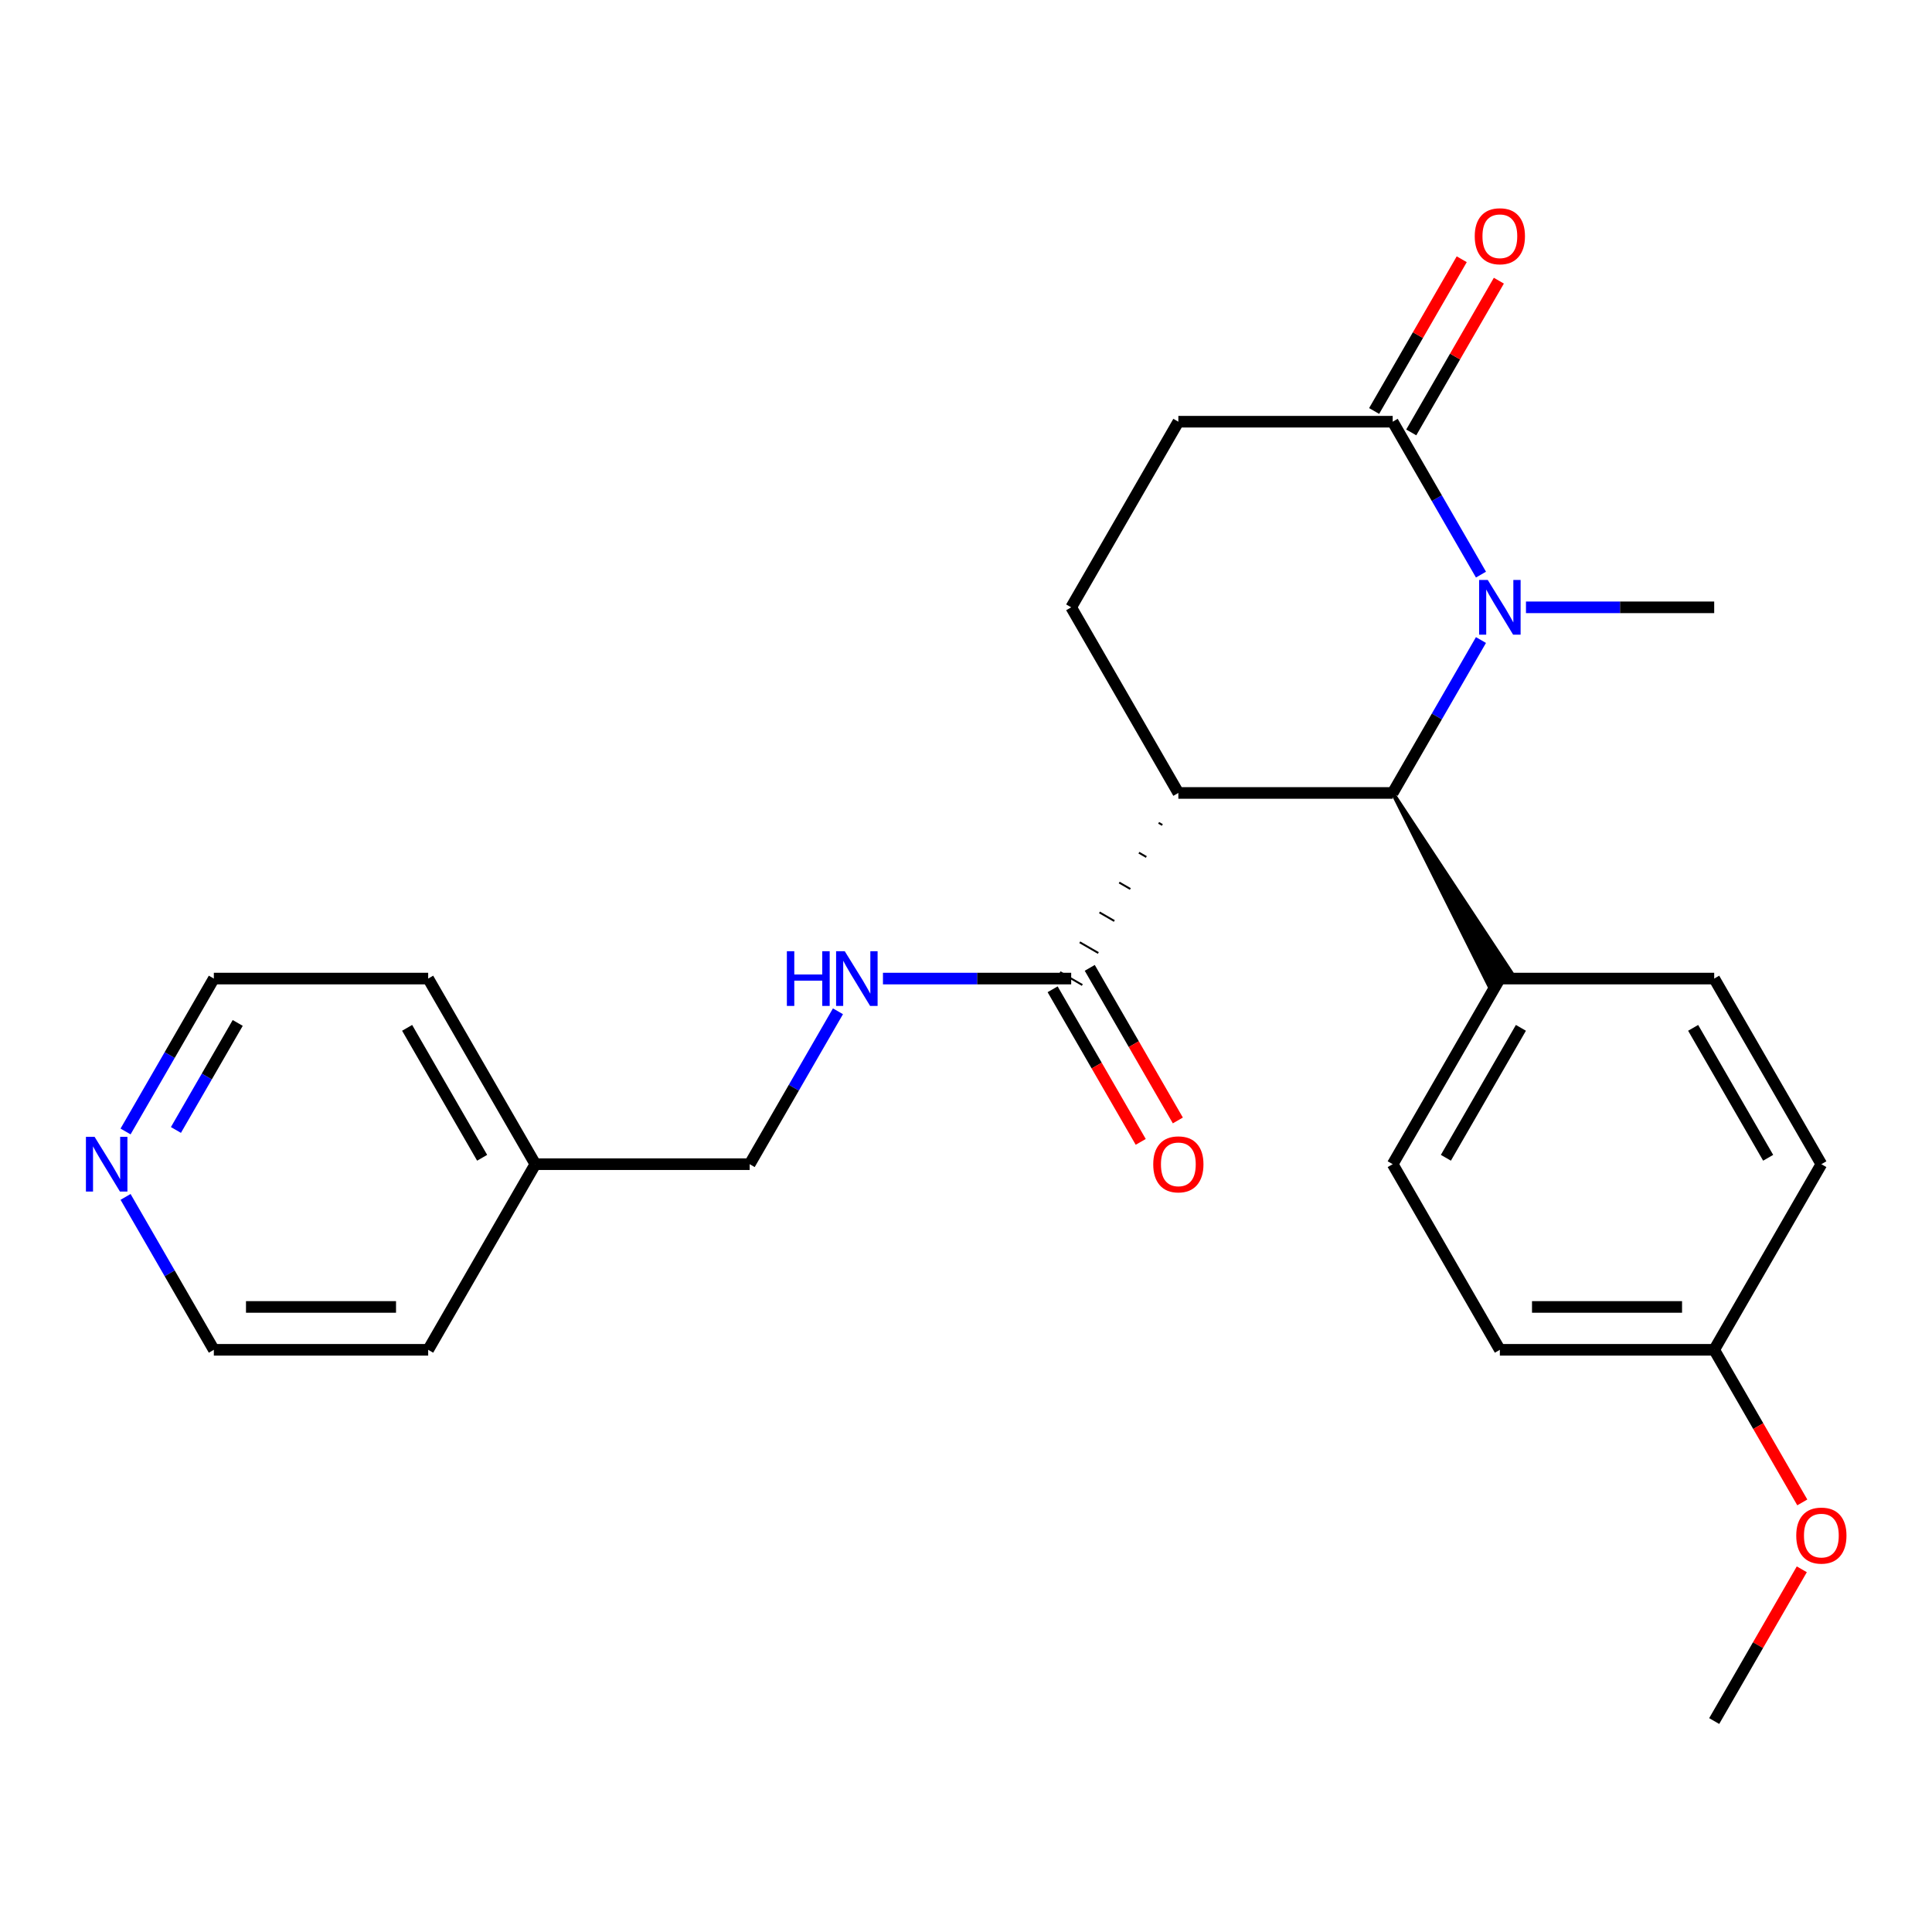 <?xml version='1.0' encoding='iso-8859-1'?>
<svg version='1.1' baseProfile='full'
              xmlns='http://www.w3.org/2000/svg'
                      xmlns:rdkit='http://www.rdkit.org/xml'
                      xmlns:xlink='http://www.w3.org/1999/xlink'
                  xml:space='preserve'
width='1000px' height='1000px' viewBox='0 0 1000 1000'>
<!-- END OF HEADER -->
<rect style='opacity:1.0;fill:#FFFFFF;stroke:none' width='1000' height='1000' x='0' y='0'> </rect>
<path class='bond-1' d='M 766.547,331.285 L 743.7,370.857' style='fill:none;fill-rule:evenodd;stroke:#0000FF;stroke-width:6px;stroke-linecap:butt;stroke-linejoin:miter;stroke-opacity:1' />
<path class='bond-1' d='M 743.7,370.857 L 720.854,410.429' style='fill:none;fill-rule:evenodd;stroke:#000000;stroke-width:6px;stroke-linecap:butt;stroke-linejoin:miter;stroke-opacity:1' />
<path class='bond-2' d='M 766.547,297.418 L 743.7,257.846' style='fill:none;fill-rule:evenodd;stroke:#0000FF;stroke-width:6px;stroke-linecap:butt;stroke-linejoin:miter;stroke-opacity:1' />
<path class='bond-2' d='M 743.7,257.846 L 720.854,218.275' style='fill:none;fill-rule:evenodd;stroke:#000000;stroke-width:6px;stroke-linecap:butt;stroke-linejoin:miter;stroke-opacity:1' />
<path class='bond-14' d='M 789.837,314.352 L 838.55,314.352' style='fill:none;fill-rule:evenodd;stroke:#0000FF;stroke-width:6px;stroke-linecap:butt;stroke-linejoin:miter;stroke-opacity:1' />
<path class='bond-14' d='M 838.55,314.352 L 887.264,314.352' style='fill:none;fill-rule:evenodd;stroke:#000000;stroke-width:6px;stroke-linecap:butt;stroke-linejoin:miter;stroke-opacity:1' />
<path class='bond-0' d='M 609.913,410.429 L 720.854,410.429' style='fill:none;fill-rule:evenodd;stroke:#000000;stroke-width:6px;stroke-linecap:butt;stroke-linejoin:miter;stroke-opacity:1' />
<path class='bond-3' d='M 599.708,425.887 L 601.629,426.996' style='fill:none;fill-rule:evenodd;stroke:#000000;stroke-width:1.0px;stroke-linecap:butt;stroke-linejoin:miter;stroke-opacity:1' />
<path class='bond-3' d='M 589.502,441.345 L 593.345,443.564' style='fill:none;fill-rule:evenodd;stroke:#000000;stroke-width:1.0px;stroke-linecap:butt;stroke-linejoin:miter;stroke-opacity:1' />
<path class='bond-3' d='M 579.296,456.803 L 585.061,460.131' style='fill:none;fill-rule:evenodd;stroke:#000000;stroke-width:1.0px;stroke-linecap:butt;stroke-linejoin:miter;stroke-opacity:1' />
<path class='bond-3' d='M 569.09,472.261 L 576.776,476.699' style='fill:none;fill-rule:evenodd;stroke:#000000;stroke-width:1.0px;stroke-linecap:butt;stroke-linejoin:miter;stroke-opacity:1' />
<path class='bond-3' d='M 558.885,487.719 L 568.492,493.266' style='fill:none;fill-rule:evenodd;stroke:#000000;stroke-width:1.0px;stroke-linecap:butt;stroke-linejoin:miter;stroke-opacity:1' />
<path class='bond-3' d='M 548.679,503.177 L 560.208,509.834' style='fill:none;fill-rule:evenodd;stroke:#000000;stroke-width:1.0px;stroke-linecap:butt;stroke-linejoin:miter;stroke-opacity:1' />
<path class='bond-25' d='M 609.913,410.429 L 554.443,314.352' style='fill:none;fill-rule:evenodd;stroke:#000000;stroke-width:6px;stroke-linecap:butt;stroke-linejoin:miter;stroke-opacity:1' />
<path class='bond-6' d='M 720.854,410.429 L 770.559,509.834 L 782.088,503.177 Z' style='fill:#000000;fill-rule:evenodd;fill-opacity:1;stroke:#000000;stroke-width:2px;stroke-linecap:butt;stroke-linejoin:miter;stroke-opacity:1;' />
<path class='bond-7' d='M 720.854,218.275 L 609.913,218.275' style='fill:none;fill-rule:evenodd;stroke:#000000;stroke-width:6px;stroke-linecap:butt;stroke-linejoin:miter;stroke-opacity:1' />
<path class='bond-8' d='M 730.461,223.822 L 753.135,184.55' style='fill:none;fill-rule:evenodd;stroke:#000000;stroke-width:6px;stroke-linecap:butt;stroke-linejoin:miter;stroke-opacity:1' />
<path class='bond-8' d='M 753.135,184.55 L 775.808,145.278' style='fill:none;fill-rule:evenodd;stroke:#FF0000;stroke-width:6px;stroke-linecap:butt;stroke-linejoin:miter;stroke-opacity:1' />
<path class='bond-8' d='M 711.246,212.728 L 733.919,173.456' style='fill:none;fill-rule:evenodd;stroke:#000000;stroke-width:6px;stroke-linecap:butt;stroke-linejoin:miter;stroke-opacity:1' />
<path class='bond-8' d='M 733.919,173.456 L 756.593,134.184' style='fill:none;fill-rule:evenodd;stroke:#FF0000;stroke-width:6px;stroke-linecap:butt;stroke-linejoin:miter;stroke-opacity:1' />
<path class='bond-5' d='M 554.443,506.506 L 505.73,506.506' style='fill:none;fill-rule:evenodd;stroke:#000000;stroke-width:6px;stroke-linecap:butt;stroke-linejoin:miter;stroke-opacity:1' />
<path class='bond-5' d='M 505.73,506.506 L 457.017,506.506' style='fill:none;fill-rule:evenodd;stroke:#0000FF;stroke-width:6px;stroke-linecap:butt;stroke-linejoin:miter;stroke-opacity:1' />
<path class='bond-9' d='M 544.836,512.053 L 567.636,551.544' style='fill:none;fill-rule:evenodd;stroke:#000000;stroke-width:6px;stroke-linecap:butt;stroke-linejoin:miter;stroke-opacity:1' />
<path class='bond-9' d='M 567.636,551.544 L 590.437,591.036' style='fill:none;fill-rule:evenodd;stroke:#FF0000;stroke-width:6px;stroke-linecap:butt;stroke-linejoin:miter;stroke-opacity:1' />
<path class='bond-9' d='M 564.051,500.959 L 586.852,540.45' style='fill:none;fill-rule:evenodd;stroke:#000000;stroke-width:6px;stroke-linecap:butt;stroke-linejoin:miter;stroke-opacity:1' />
<path class='bond-9' d='M 586.852,540.45 L 609.652,579.942' style='fill:none;fill-rule:evenodd;stroke:#FF0000;stroke-width:6px;stroke-linecap:butt;stroke-linejoin:miter;stroke-opacity:1' />
<path class='bond-4' d='M 554.443,314.352 L 609.913,218.275' style='fill:none;fill-rule:evenodd;stroke:#000000;stroke-width:6px;stroke-linecap:butt;stroke-linejoin:miter;stroke-opacity:1' />
<path class='bond-13' d='M 433.727,523.439 L 410.88,563.011' style='fill:none;fill-rule:evenodd;stroke:#0000FF;stroke-width:6px;stroke-linecap:butt;stroke-linejoin:miter;stroke-opacity:1' />
<path class='bond-13' d='M 410.88,563.011 L 388.033,602.582' style='fill:none;fill-rule:evenodd;stroke:#000000;stroke-width:6px;stroke-linecap:butt;stroke-linejoin:miter;stroke-opacity:1' />
<path class='bond-11' d='M 776.324,506.506 L 720.854,602.582' style='fill:none;fill-rule:evenodd;stroke:#000000;stroke-width:6px;stroke-linecap:butt;stroke-linejoin:miter;stroke-opacity:1' />
<path class='bond-11' d='M 787.218,532.011 L 748.389,599.265' style='fill:none;fill-rule:evenodd;stroke:#000000;stroke-width:6px;stroke-linecap:butt;stroke-linejoin:miter;stroke-opacity:1' />
<path class='bond-12' d='M 776.324,506.506 L 887.264,506.506' style='fill:none;fill-rule:evenodd;stroke:#000000;stroke-width:6px;stroke-linecap:butt;stroke-linejoin:miter;stroke-opacity:1' />
<path class='bond-10' d='M 64.989,585.649 L 87.836,546.077' style='fill:none;fill-rule:evenodd;stroke:#0000FF;stroke-width:6px;stroke-linecap:butt;stroke-linejoin:miter;stroke-opacity:1' />
<path class='bond-10' d='M 87.836,546.077 L 110.683,506.506' style='fill:none;fill-rule:evenodd;stroke:#000000;stroke-width:6px;stroke-linecap:butt;stroke-linejoin:miter;stroke-opacity:1' />
<path class='bond-10' d='M 91.059,584.871 L 107.052,557.171' style='fill:none;fill-rule:evenodd;stroke:#0000FF;stroke-width:6px;stroke-linecap:butt;stroke-linejoin:miter;stroke-opacity:1' />
<path class='bond-10' d='M 107.052,557.171 L 123.044,529.471' style='fill:none;fill-rule:evenodd;stroke:#000000;stroke-width:6px;stroke-linecap:butt;stroke-linejoin:miter;stroke-opacity:1' />
<path class='bond-27' d='M 64.989,619.516 L 87.836,659.088' style='fill:none;fill-rule:evenodd;stroke:#0000FF;stroke-width:6px;stroke-linecap:butt;stroke-linejoin:miter;stroke-opacity:1' />
<path class='bond-27' d='M 87.836,659.088 L 110.683,698.659' style='fill:none;fill-rule:evenodd;stroke:#000000;stroke-width:6px;stroke-linecap:butt;stroke-linejoin:miter;stroke-opacity:1' />
<path class='bond-16' d='M 720.854,602.582 L 776.324,698.659' style='fill:none;fill-rule:evenodd;stroke:#000000;stroke-width:6px;stroke-linecap:butt;stroke-linejoin:miter;stroke-opacity:1' />
<path class='bond-17' d='M 887.264,506.506 L 942.734,602.582' style='fill:none;fill-rule:evenodd;stroke:#000000;stroke-width:6px;stroke-linecap:butt;stroke-linejoin:miter;stroke-opacity:1' />
<path class='bond-17' d='M 876.369,532.011 L 915.198,599.265' style='fill:none;fill-rule:evenodd;stroke:#000000;stroke-width:6px;stroke-linecap:butt;stroke-linejoin:miter;stroke-opacity:1' />
<path class='bond-18' d='M 388.033,602.582 L 277.093,602.582' style='fill:none;fill-rule:evenodd;stroke:#000000;stroke-width:6px;stroke-linecap:butt;stroke-linejoin:miter;stroke-opacity:1' />
<path class='bond-15' d='M 887.264,698.659 L 942.734,602.582' style='fill:none;fill-rule:evenodd;stroke:#000000;stroke-width:6px;stroke-linecap:butt;stroke-linejoin:miter;stroke-opacity:1' />
<path class='bond-19' d='M 887.264,698.659 L 910.064,738.151' style='fill:none;fill-rule:evenodd;stroke:#000000;stroke-width:6px;stroke-linecap:butt;stroke-linejoin:miter;stroke-opacity:1' />
<path class='bond-19' d='M 910.064,738.151 L 932.865,777.643' style='fill:none;fill-rule:evenodd;stroke:#FF0000;stroke-width:6px;stroke-linecap:butt;stroke-linejoin:miter;stroke-opacity:1' />
<path class='bond-26' d='M 887.264,698.659 L 776.324,698.659' style='fill:none;fill-rule:evenodd;stroke:#000000;stroke-width:6px;stroke-linecap:butt;stroke-linejoin:miter;stroke-opacity:1' />
<path class='bond-26' d='M 870.623,676.471 L 792.965,676.471' style='fill:none;fill-rule:evenodd;stroke:#000000;stroke-width:6px;stroke-linecap:butt;stroke-linejoin:miter;stroke-opacity:1' />
<path class='bond-22' d='M 277.093,602.582 L 221.623,698.659' style='fill:none;fill-rule:evenodd;stroke:#000000;stroke-width:6px;stroke-linecap:butt;stroke-linejoin:miter;stroke-opacity:1' />
<path class='bond-23' d='M 277.093,602.582 L 221.623,506.506' style='fill:none;fill-rule:evenodd;stroke:#000000;stroke-width:6px;stroke-linecap:butt;stroke-linejoin:miter;stroke-opacity:1' />
<path class='bond-23' d='M 249.557,599.265 L 210.728,532.011' style='fill:none;fill-rule:evenodd;stroke:#000000;stroke-width:6px;stroke-linecap:butt;stroke-linejoin:miter;stroke-opacity:1' />
<path class='bond-24' d='M 932.611,812.27 L 909.937,851.542' style='fill:none;fill-rule:evenodd;stroke:#FF0000;stroke-width:6px;stroke-linecap:butt;stroke-linejoin:miter;stroke-opacity:1' />
<path class='bond-24' d='M 909.937,851.542 L 887.264,890.813' style='fill:none;fill-rule:evenodd;stroke:#000000;stroke-width:6px;stroke-linecap:butt;stroke-linejoin:miter;stroke-opacity:1' />
<path class='bond-20' d='M 110.683,698.659 L 221.623,698.659' style='fill:none;fill-rule:evenodd;stroke:#000000;stroke-width:6px;stroke-linecap:butt;stroke-linejoin:miter;stroke-opacity:1' />
<path class='bond-20' d='M 127.324,676.471 L 204.982,676.471' style='fill:none;fill-rule:evenodd;stroke:#000000;stroke-width:6px;stroke-linecap:butt;stroke-linejoin:miter;stroke-opacity:1' />
<path class='bond-21' d='M 110.683,506.506 L 221.623,506.506' style='fill:none;fill-rule:evenodd;stroke:#000000;stroke-width:6px;stroke-linecap:butt;stroke-linejoin:miter;stroke-opacity:1' />
<path  class='atom-0' d='M 770.064 300.192
L 779.344 315.192
Q 780.264 316.672, 781.744 319.352
Q 783.224 322.032, 783.304 322.192
L 783.304 300.192
L 787.064 300.192
L 787.064 328.512
L 783.184 328.512
L 773.224 312.112
Q 772.064 310.192, 770.824 307.992
Q 769.624 305.792, 769.264 305.112
L 769.264 328.512
L 765.584 328.512
L 765.584 300.192
L 770.064 300.192
' fill='#0000FF'/>
<path  class='atom-6' d='M 407.283 492.346
L 411.123 492.346
L 411.123 504.386
L 425.603 504.386
L 425.603 492.346
L 429.443 492.346
L 429.443 520.666
L 425.603 520.666
L 425.603 507.586
L 411.123 507.586
L 411.123 520.666
L 407.283 520.666
L 407.283 492.346
' fill='#0000FF'/>
<path  class='atom-6' d='M 437.243 492.346
L 446.523 507.346
Q 447.443 508.826, 448.923 511.506
Q 450.403 514.186, 450.483 514.346
L 450.483 492.346
L 454.243 492.346
L 454.243 520.666
L 450.363 520.666
L 440.403 504.266
Q 439.243 502.346, 438.003 500.146
Q 436.803 497.946, 436.443 497.266
L 436.443 520.666
L 432.763 520.666
L 432.763 492.346
L 437.243 492.346
' fill='#0000FF'/>
<path  class='atom-9' d='M 763.324 122.278
Q 763.324 115.478, 766.684 111.678
Q 770.044 107.878, 776.324 107.878
Q 782.604 107.878, 785.964 111.678
Q 789.324 115.478, 789.324 122.278
Q 789.324 129.158, 785.924 133.078
Q 782.524 136.958, 776.324 136.958
Q 770.084 136.958, 766.684 133.078
Q 763.324 129.198, 763.324 122.278
M 776.324 133.758
Q 780.644 133.758, 782.964 130.878
Q 785.324 127.958, 785.324 122.278
Q 785.324 116.718, 782.964 113.918
Q 780.644 111.078, 776.324 111.078
Q 772.004 111.078, 769.644 113.878
Q 767.324 116.678, 767.324 122.278
Q 767.324 127.998, 769.644 130.878
Q 772.004 133.758, 776.324 133.758
' fill='#FF0000'/>
<path  class='atom-10' d='M 596.913 602.662
Q 596.913 595.862, 600.273 592.062
Q 603.633 588.262, 609.913 588.262
Q 616.193 588.262, 619.553 592.062
Q 622.913 595.862, 622.913 602.662
Q 622.913 609.542, 619.513 613.462
Q 616.113 617.342, 609.913 617.342
Q 603.673 617.342, 600.273 613.462
Q 596.913 609.582, 596.913 602.662
M 609.913 614.142
Q 614.233 614.142, 616.553 611.262
Q 618.913 608.342, 618.913 602.662
Q 618.913 597.102, 616.553 594.302
Q 614.233 591.462, 609.913 591.462
Q 605.593 591.462, 603.233 594.262
Q 600.913 597.062, 600.913 602.662
Q 600.913 608.382, 603.233 611.262
Q 605.593 614.142, 609.913 614.142
' fill='#FF0000'/>
<path  class='atom-11' d='M 48.953 588.422
L 58.233 603.422
Q 59.153 604.902, 60.633 607.582
Q 62.113 610.262, 62.193 610.422
L 62.193 588.422
L 65.953 588.422
L 65.953 616.742
L 62.073 616.742
L 52.113 600.342
Q 50.953 598.422, 49.713 596.222
Q 48.513 594.022, 48.153 593.342
L 48.153 616.742
L 44.473 616.742
L 44.473 588.422
L 48.953 588.422
' fill='#0000FF'/>
<path  class='atom-20' d='M 929.734 794.816
Q 929.734 788.016, 933.094 784.216
Q 936.454 780.416, 942.734 780.416
Q 949.014 780.416, 952.374 784.216
Q 955.734 788.016, 955.734 794.816
Q 955.734 801.696, 952.334 805.616
Q 948.934 809.496, 942.734 809.496
Q 936.494 809.496, 933.094 805.616
Q 929.734 801.736, 929.734 794.816
M 942.734 806.296
Q 947.054 806.296, 949.374 803.416
Q 951.734 800.496, 951.734 794.816
Q 951.734 789.256, 949.374 786.456
Q 947.054 783.616, 942.734 783.616
Q 938.414 783.616, 936.054 786.416
Q 933.734 789.216, 933.734 794.816
Q 933.734 800.536, 936.054 803.416
Q 938.414 806.296, 942.734 806.296
' fill='#FF0000'/>
</svg>
